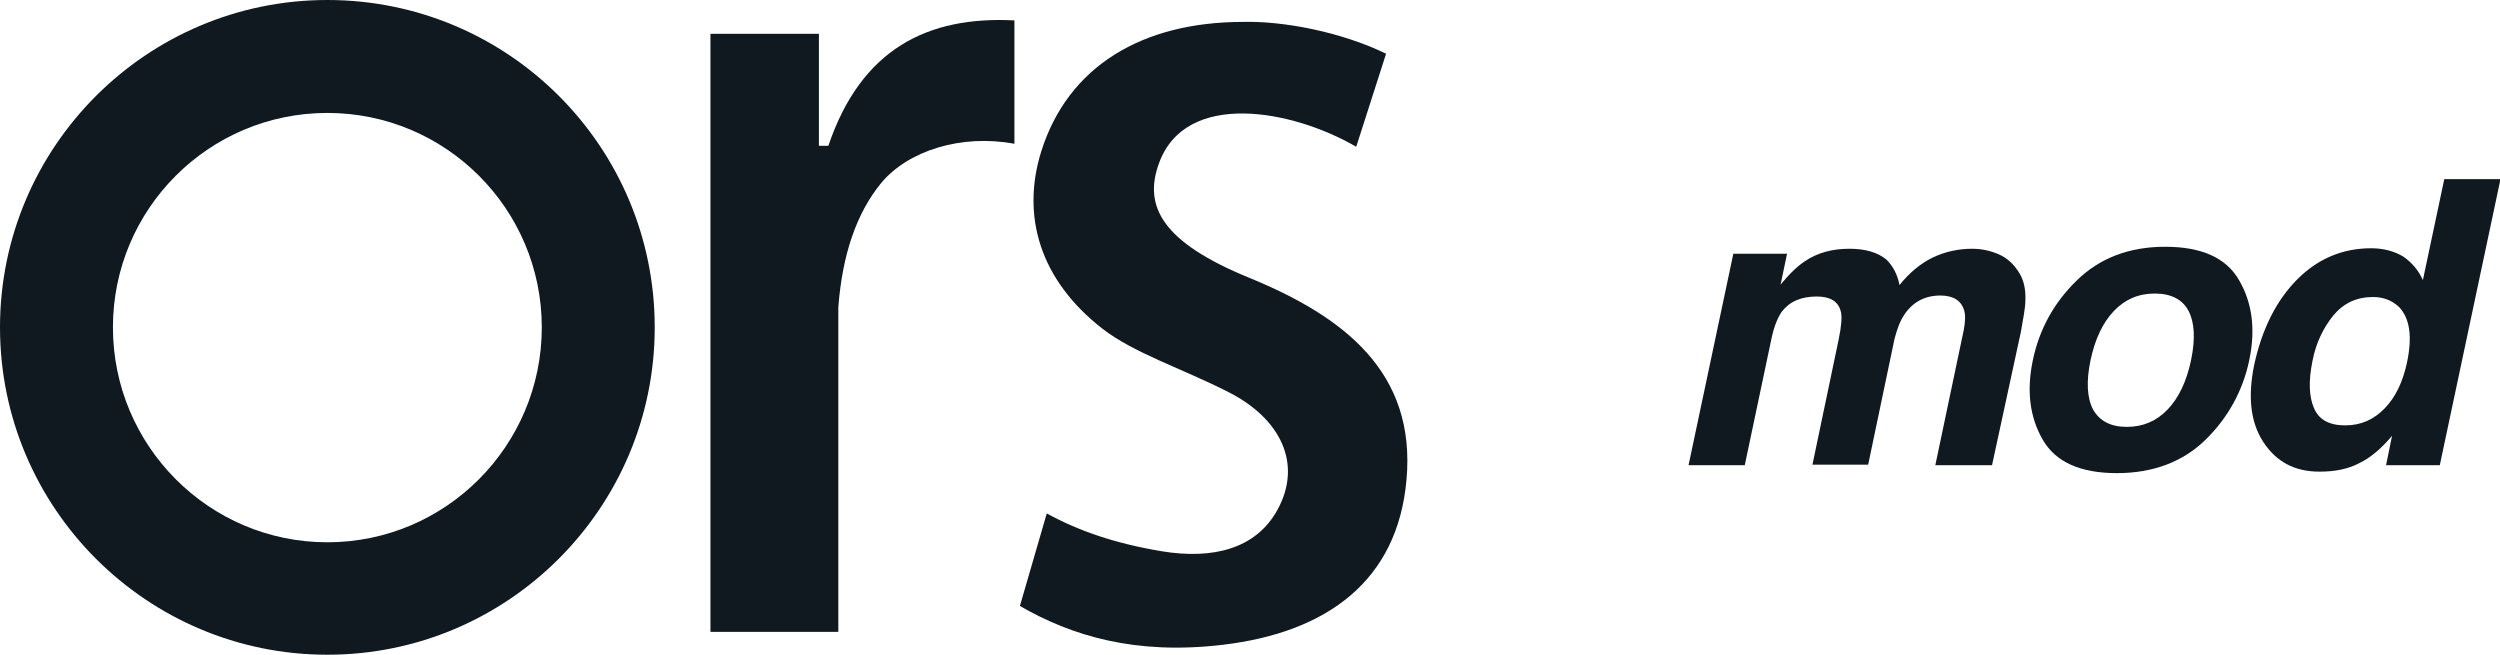 <?xml version="1.0" encoding="utf-8"?>
<!-- Generator: Adobe Illustrator 28.2.0, SVG Export Plug-In . SVG Version: 6.00 Build 0)  -->
<svg version="1.1" id="katman_1" xmlns="http://www.w3.org/2000/svg" xmlns:xlink="http://www.w3.org/1999/xlink" x="0px" y="0px"
	 viewBox="0 0 502.5 131.6" style="enable-background:new 0 0 502.5 131.6;" xml:space="preserve">
<style type="text/css">
	.st0{fill-rule:evenodd;clip-rule:evenodd;fill:#101920;}
	.st1{fill:#101920;}
</style>
<g>
	<g id="Layer_1">
		<g>
			<g>
				<path class="st0" d="M65.8,0C29.5,0,0,29.5,0,65.8s29.5,65.8,65.8,65.8s65.8-29.5,65.8-65.8S102.2,0,65.8,0z M65.8,109
					C42,109,22.7,89.6,22.7,65.8S42,22.7,65.8,22.7s43.1,19.3,43.1,43.1S89.6,109,65.8,109z"/>
				<path class="st0" d="M278.6,10.8l-6,18.7c-12.9-7.5-34.2-11.4-39.6,3.2c-3.3,8.8,0.7,16,18,23.1c19.1,7.8,33.7,19,31.7,40.7
					c-1.8,20.2-15.9,30.6-36.9,33.1c-17.6,2.1-30.4-1.8-40.8-7.8l5.4-18.6c6.2,3.4,13.5,6,23.1,7.6c10.3,1.7,18.9-0.5,23.2-8.2
					c5.3-9.5,0.5-18.6-9.8-23.8c-9.2-4.7-19-7.8-25.4-12.8c-12.4-9.7-16.3-22.5-12.2-35.6c5.4-17.1,20.3-26,40.6-26
					C257.9,4.2,269.6,6.4,278.6,10.8L278.6,10.8L278.6,10.8z"/>
				<path class="st0" d="M203.9,4.1v24.8c-10.7-2-21.4,1.4-26.8,7.9c-4.9,6-7.8,14.3-8.6,25v65.2h-25.7V6.8h21.8v22.5h1.9
					C173.1,9.8,186.5,3.2,203.9,4.1L203.9,4.1L203.9,4.1z"/>
			</g>
			<g>
				<path class="st1" d="M365.2,59.6c-3.2,0-5.5,1-7.1,3.1c-0.8,1.2-1.5,2.9-2,5.2l-5.4,25.6h-11.3l9-42.5h10.8l-1.3,6.2
					c1.8-2.2,3.5-3.8,4.9-4.7c2.5-1.7,5.5-2.5,8.9-2.5c3.2,0,5.7,0.7,7.5,2.2c1.3,1.3,2.2,3,2.6,5.1c2-2.5,4.2-4.3,6.6-5.5
					c2.5-1.2,5.2-1.8,8-1.8c1.9,0,3.7,0.4,5.3,1.1c1.7,0.7,3.1,2,4.2,3.8c0.9,1.5,1.3,3.3,1.2,5.5c0,1.4-0.4,3.5-0.9,6.3l-5.8,26.8
					H389l5.7-27.1c0.3-1.6,0.4-2.9,0.1-4c-0.6-2-2.2-3-4.8-3c-3.1,0-5.5,1.3-7.2,3.8c-0.9,1.3-1.5,3-2,4.9l-5.3,25.3h-11.2l5.3-25.3
					c0.5-2.5,0.7-4.4,0.4-5.5C369.5,60.6,367.9,59.6,365.2,59.6L365.2,59.6z"/>
				<path class="st1" d="M450.1,56.4c2.6,4.5,3.3,9.8,2,16c-1.3,6.2-4.3,11.6-8.8,16c-4.5,4.4-10.5,6.7-17.8,6.7s-12.3-2.2-14.9-6.7
					s-3.3-9.8-2-16c1.3-6.2,4.2-11.5,8.8-16c4.6-4.5,10.5-6.8,17.8-6.8S447.5,51.8,450.1,56.4z M433.1,59c-3.3,0-6,1.2-8.2,3.5
					c-2.2,2.3-3.8,5.6-4.7,9.9c-0.9,4.3-0.7,7.6,0.5,9.9c1.3,2.3,3.5,3.5,6.8,3.5s6-1.2,8.2-3.5s3.8-5.6,4.7-9.9
					c0.9-4.3,0.7-7.6-0.5-9.9C438.7,60.2,436.4,59,433.1,59z"/>
				<path class="st1" d="M483.1,51.6c1.7,1.2,3,2.7,3.9,4.7l4.3-20.3h11.3l-12.2,57.5h-10.8l1.2-5.9c-2.1,2.5-4.3,4.4-6.6,5.5
					c-2.3,1.2-4.9,1.7-8,1.7c-5,0-8.7-2-11.3-6s-3.1-9.2-1.8-15.5c1.6-7.3,4.5-13,8.7-17.2c4.2-4.2,9.2-6.2,14.8-6.2
					C479.1,49.9,481.3,50.5,483.1,51.6L483.1,51.6z M477,59.7c-3.3,0-5.9,1.2-8,3.7c-2,2.5-3.5,5.5-4.2,9.2
					c-0.8,3.9-0.7,7.1,0.3,9.4c1,2.4,3.1,3.5,6.3,3.5s5.8-1.2,8-3.5s3.6-5.4,4.4-9.1c1.1-5.2,0.6-8.9-1.6-11.2
					C480.8,60.4,479.1,59.7,477,59.7L477,59.7z"/>
			</g>
		</g>
	</g>
</g>
</svg>
